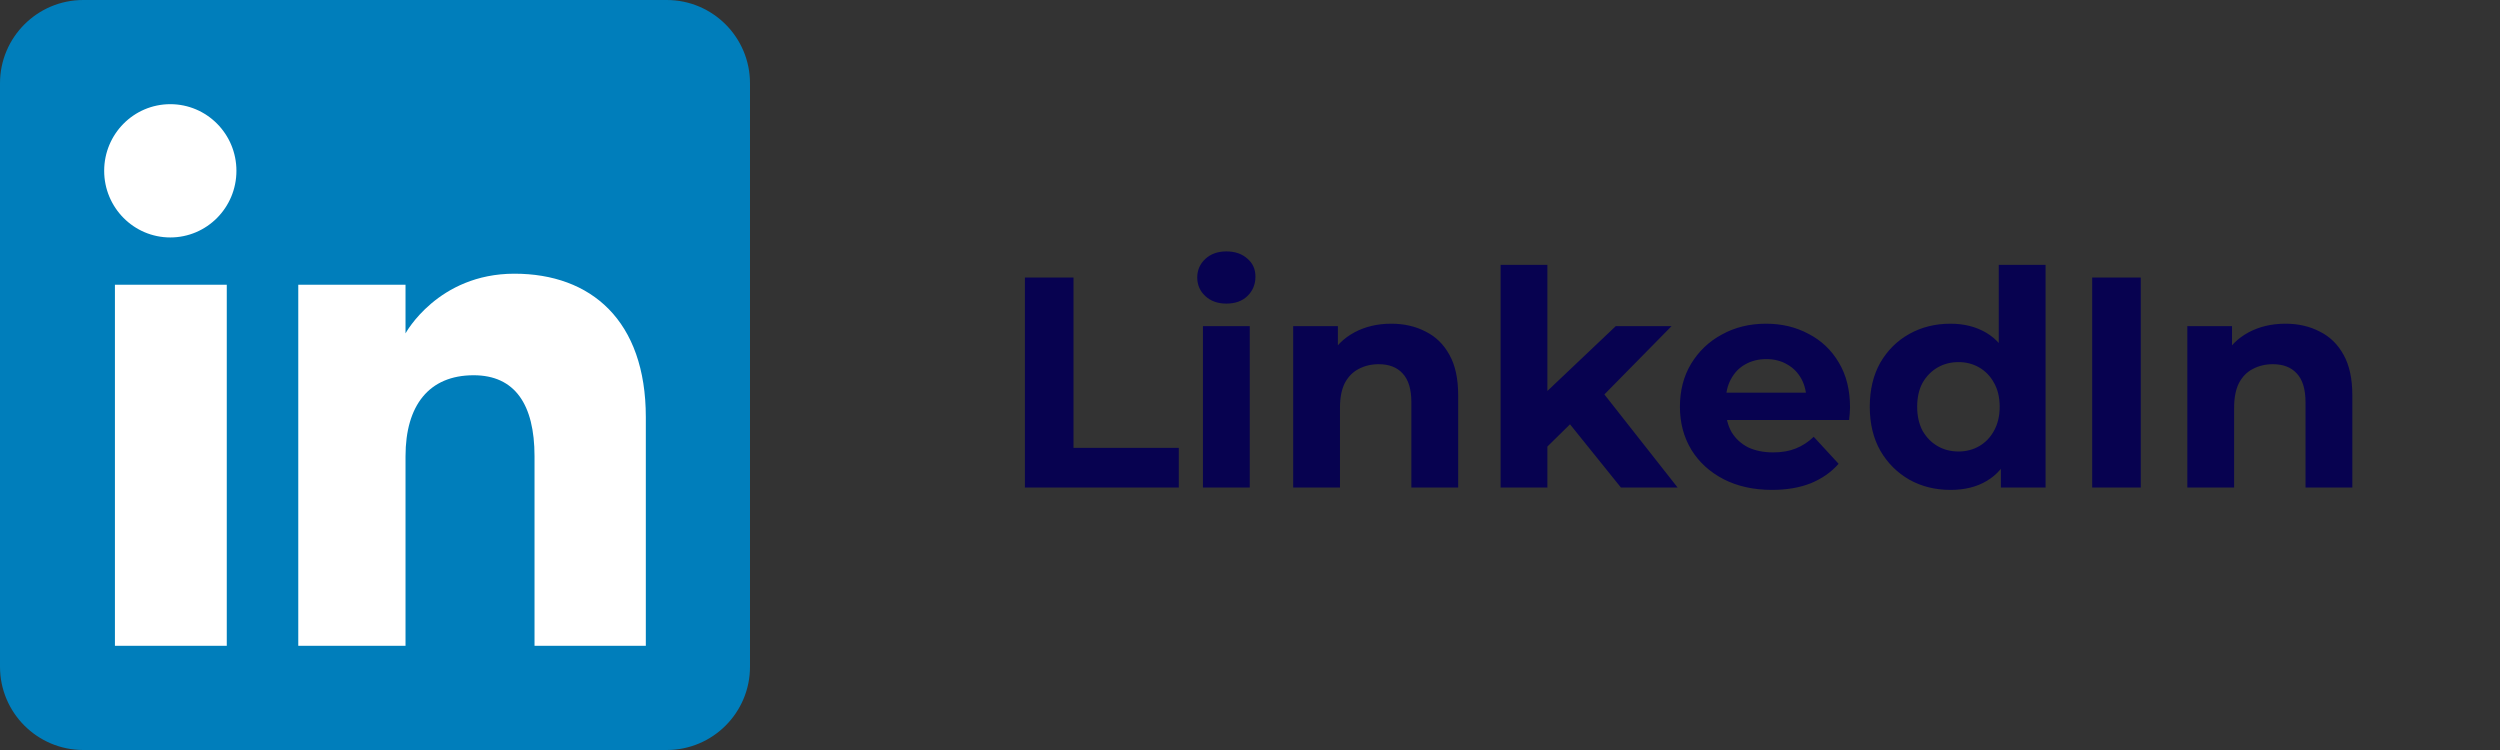 <svg width="100" height="30" viewBox="0 0 100 30" fill="none" xmlns="http://www.w3.org/2000/svg">
<rect x="0" y="0" width="100" height="30" fill="#333333" stroke="none"/>
<g clip-path="url(#clip0_392_1399)">
<path fill-rule="evenodd" clip-rule="evenodd" d="M3.333 30H26.667C28.508 30 30 28.508 30 26.667V3.333C30 1.492 28.508 0 26.667 0H3.333C1.492 0 0 1.492 0 3.333V26.667C0 28.508 1.492 30 3.333 30Z" fill="#007EBB"/>
<path fill-rule="evenodd" clip-rule="evenodd" d="M25.833 25.833H21.381V18.251C21.381 16.172 20.592 15.01 18.946 15.01C17.156 15.01 16.221 16.219 16.221 18.251V25.833H11.931V11.389H16.221V13.335C16.221 13.335 17.511 10.948 20.576 10.948C23.64 10.948 25.833 12.819 25.833 16.688V25.833ZM6.812 9.498C5.351 9.498 4.167 8.304 4.167 6.832C4.167 5.36 5.351 4.167 6.812 4.167C8.274 4.167 9.457 5.36 9.457 6.832C9.457 8.304 8.274 9.498 6.812 9.498ZM4.597 25.833H9.071V11.389H4.597V25.833Z" fill="white"/>
</g>
<path d="M40.996 19.5V11.1H42.94V17.916H47.152V19.5H40.996ZM48.118 19.5V13.044H49.99V19.5H48.118ZM49.054 12.144C48.71 12.144 48.43 12.044 48.214 11.844C47.998 11.644 47.89 11.396 47.89 11.1C47.89 10.804 47.998 10.556 48.214 10.356C48.43 10.156 48.71 10.056 49.054 10.056C49.398 10.056 49.678 10.152 49.894 10.344C50.11 10.528 50.218 10.768 50.218 11.064C50.218 11.376 50.11 11.636 49.894 11.844C49.686 12.044 49.406 12.144 49.054 12.144ZM55.651 12.948C56.163 12.948 56.619 13.052 57.019 13.26C57.427 13.46 57.747 13.772 57.979 14.196C58.211 14.612 58.327 15.148 58.327 15.804V19.5H56.455V16.092C56.455 15.572 56.339 15.188 56.107 14.94C55.883 14.692 55.563 14.568 55.147 14.568C54.851 14.568 54.583 14.632 54.343 14.76C54.111 14.88 53.927 15.068 53.791 15.324C53.663 15.58 53.599 15.908 53.599 16.308V19.5H51.727V13.044H53.515V14.832L53.179 14.292C53.411 13.86 53.743 13.528 54.175 13.296C54.607 13.064 55.099 12.948 55.651 12.948ZM61.572 18.18L61.62 15.9L64.632 13.044H66.864L63.972 15.984L63 16.776L61.572 18.18ZM60.024 19.5V10.596H61.896V19.5H60.024ZM64.836 19.5L62.652 16.788L63.828 15.336L67.104 19.5H64.836ZM70.88 19.596C70.144 19.596 69.496 19.452 68.936 19.164C68.385 18.876 67.957 18.484 67.653 17.988C67.349 17.484 67.197 16.912 67.197 16.272C67.197 15.624 67.344 15.052 67.641 14.556C67.945 14.052 68.356 13.66 68.876 13.38C69.397 13.092 69.984 12.948 70.641 12.948C71.272 12.948 71.841 13.084 72.344 13.356C72.856 13.62 73.26 14.004 73.556 14.508C73.853 15.004 74.001 15.6 74.001 16.296C74.001 16.368 73.996 16.452 73.989 16.548C73.981 16.636 73.972 16.72 73.965 16.8H68.721V15.708H72.981L72.26 16.032C72.26 15.696 72.192 15.404 72.056 15.156C71.921 14.908 71.733 14.716 71.493 14.58C71.252 14.436 70.972 14.364 70.653 14.364C70.332 14.364 70.049 14.436 69.8 14.58C69.561 14.716 69.373 14.912 69.237 15.168C69.1 15.416 69.032 15.712 69.032 16.056V16.344C69.032 16.696 69.109 17.008 69.26 17.28C69.421 17.544 69.641 17.748 69.921 17.892C70.209 18.028 70.544 18.096 70.928 18.096C71.272 18.096 71.573 18.044 71.829 17.94C72.093 17.836 72.332 17.68 72.549 17.472L73.544 18.552C73.249 18.888 72.876 19.148 72.428 19.332C71.981 19.508 71.465 19.596 70.88 19.596ZM78.019 19.596C77.411 19.596 76.863 19.46 76.375 19.188C75.887 18.908 75.499 18.52 75.211 18.024C74.931 17.528 74.791 16.944 74.791 16.272C74.791 15.592 74.931 15.004 75.211 14.508C75.499 14.012 75.887 13.628 76.375 13.356C76.863 13.084 77.411 12.948 78.019 12.948C78.563 12.948 79.039 13.068 79.447 13.308C79.855 13.548 80.171 13.912 80.395 14.4C80.619 14.888 80.731 15.512 80.731 16.272C80.731 17.024 80.623 17.648 80.407 18.144C80.191 18.632 79.879 18.996 79.471 19.236C79.071 19.476 78.587 19.596 78.019 19.596ZM78.343 18.06C78.647 18.06 78.923 17.988 79.171 17.844C79.419 17.7 79.615 17.496 79.759 17.232C79.911 16.96 79.987 16.64 79.987 16.272C79.987 15.896 79.911 15.576 79.759 15.312C79.615 15.048 79.419 14.844 79.171 14.7C78.923 14.556 78.647 14.484 78.343 14.484C78.031 14.484 77.751 14.556 77.503 14.7C77.255 14.844 77.055 15.048 76.903 15.312C76.759 15.576 76.687 15.896 76.687 16.272C76.687 16.64 76.759 16.96 76.903 17.232C77.055 17.496 77.255 17.7 77.503 17.844C77.751 17.988 78.031 18.06 78.343 18.06ZM80.035 19.5V18.18L80.071 16.26L79.951 14.352V10.596H81.823V19.5H80.035ZM83.687 19.5V11.1H85.631V19.5H83.687ZM91.417 12.948C91.929 12.948 92.385 13.052 92.785 13.26C93.193 13.46 93.513 13.772 93.745 14.196C93.977 14.612 94.093 15.148 94.093 15.804V19.5H92.221V16.092C92.221 15.572 92.105 15.188 91.873 14.94C91.649 14.692 91.329 14.568 90.913 14.568C90.617 14.568 90.349 14.632 90.109 14.76C89.877 14.88 89.693 15.068 89.557 15.324C89.429 15.58 89.365 15.908 89.365 16.308V19.5H87.493V13.044H89.281V14.832L88.945 14.292C89.177 13.86 89.509 13.528 89.941 13.296C90.373 13.064 90.865 12.948 91.417 12.948Z" fill="#070250"/>
<defs>
<clipPath id="clip0_392_1399">
<rect width="30" height="30" fill="white"/>
</clipPath>
</defs>
</svg>
